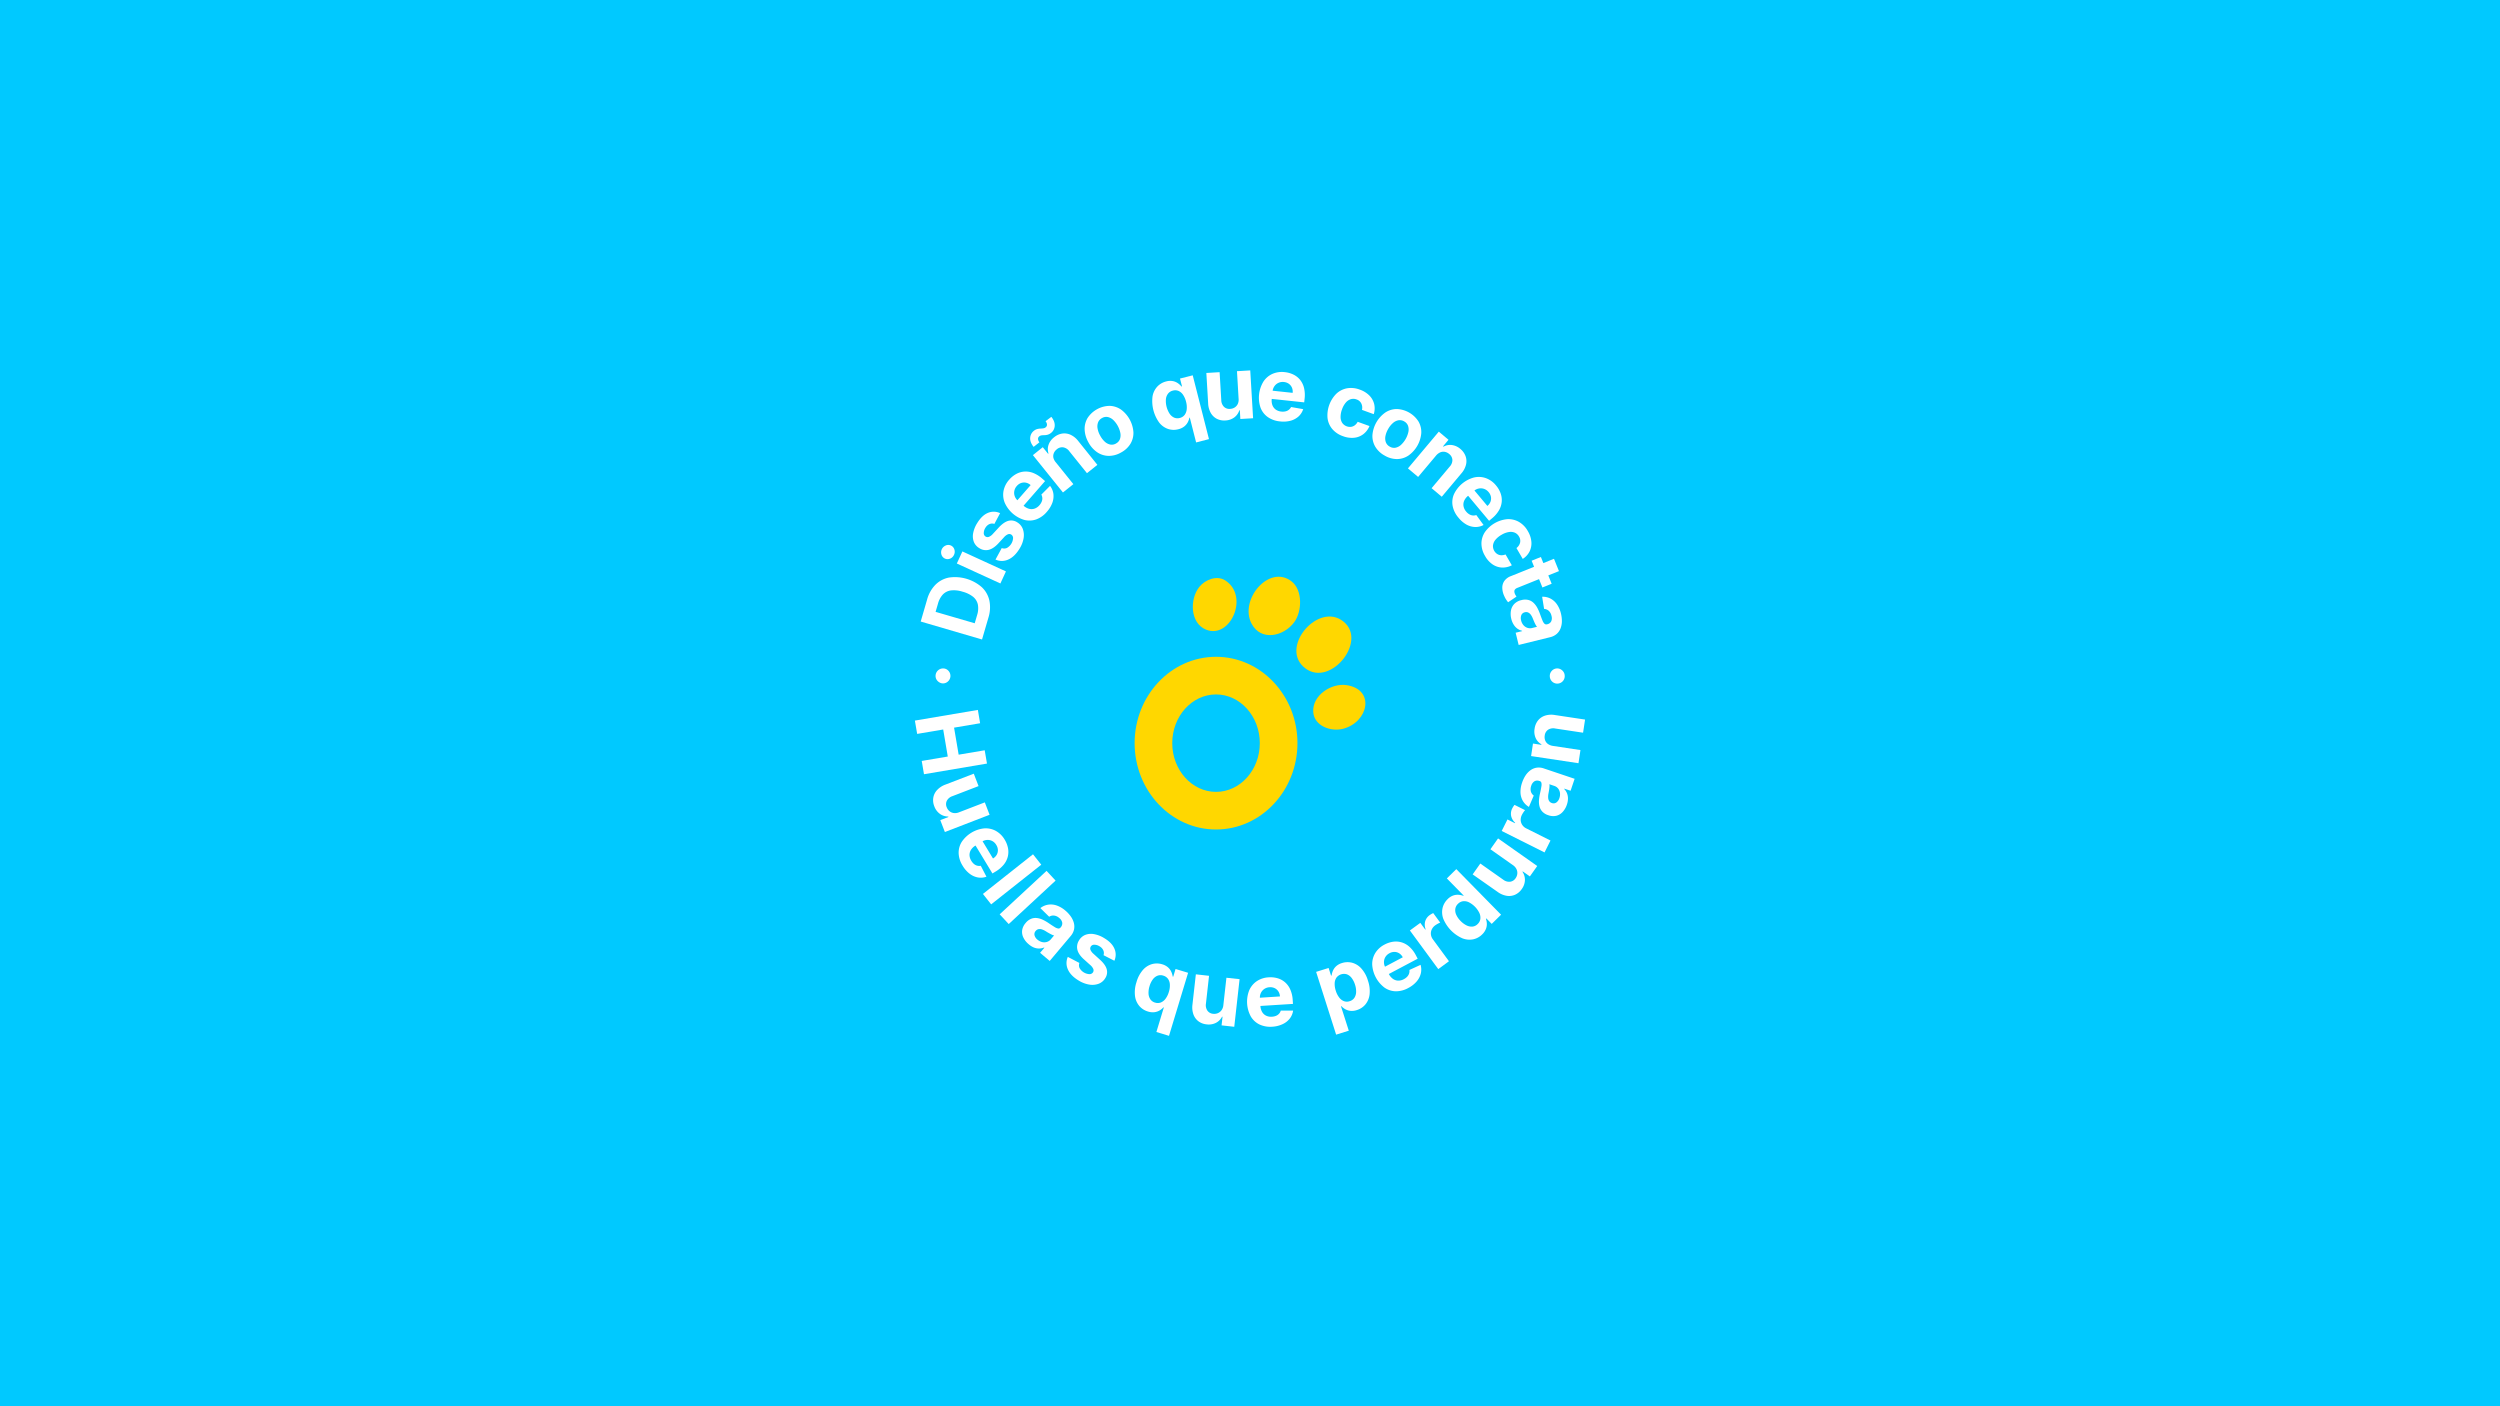 <svg viewBox="0 0 1920 1080" xmlns="http://www.w3.org/2000/svg"><defs><style>.cls-1{fill:#00c9ff;}.cls-2{fill:gold;}.cls-3{fill:#fff;}</style></defs><g data-name="Capa 2" id="Capa_2"><g data-name="Capa 1" id="Capa_1-2"><rect height="1080" width="1920" class="cls-1"></rect><path d="M996.44,570.74c0,36.57-28.06,66.31-62.53,66.31s-62.52-29.74-62.52-66.31,28-66.32,62.52-66.32S996.44,534.17,996.44,570.74Zm-28.91,0c0-20.62-15.08-37.41-33.62-37.41s-33.62,16.79-33.62,37.41,15.08,37.42,33.62,37.42S967.53,591.37,967.53,570.73Z" class="cls-2"></path><path d="M991.84,446.43c8.74,6.73,8.21,23.19,2.11,31.44-8.07,10.92-25.55,14.9-32.8,1C951.62,460.56,974.66,433.21,991.84,446.43Z" class="cls-2"></path><path d="M1029.86,476c22.44,14-7.44,52.4-27.4,37.25S1010.65,464,1029.86,476Z" class="cls-2"></path><path d="M940.86,445.69c18.92,11.87,4.14,45.48-14.64,37.87-12.34-5-12.63-23.57-5.1-32.87C925.54,445.23,934.41,441.64,940.86,445.69Z" class="cls-2"></path><path d="M1008.57,546.79c-.86-12.72,13.91-22.36,25.53-20.62,22.28,3.34,16.92,28.44-2.62,33.54C1022.25,562.13,1009.3,557.67,1008.57,546.79Z" class="cls-2"></path><path d="M759.08,474.43l-4.88,16.7-47.1-13.79L712,460.51a26,26,0,0,1,6.4-11.41,20,20,0,0,1,10.39-5.53A31.44,31.44,0,0,1,754.07,451a20,20,0,0,1,5.79,10.31A26.34,26.34,0,0,1,759.08,474.43Zm-10.5,4.24,1.85-6.32a16.65,16.65,0,0,0,.6-7.9,10.54,10.54,0,0,0-3.56-6,21.7,21.7,0,0,0-8.14-4,21.36,21.36,0,0,0-9-1,10.46,10.46,0,0,0-6.21,3.12,16.7,16.7,0,0,0-3.74,7l-1.85,6.34Z" class="cls-3"></path><path d="M732.68,426.11a5.51,5.51,0,0,1-3,2.91,4.91,4.91,0,0,1-6.62-3,5.72,5.72,0,0,1,3.23-7.07,4.8,4.8,0,0,1,4,0,4.86,4.86,0,0,1,2.65,3A5.5,5.5,0,0,1,732.68,426.11Zm35.62,22-33.45-15.34,4.26-9.28,33.45,15.35Z" class="cls-3"></path><path d="M768.08,394.11l-4.4,8.27a5,5,0,0,0-2.39-.26,5.72,5.72,0,0,0-2.41.95,7.38,7.38,0,0,0-2.1,2.3,7.59,7.59,0,0,0-1.24,3.93,3,3,0,0,0,1.4,2.77,2.84,2.84,0,0,0,2.45.27,8.28,8.28,0,0,0,3.14-2.32l4.63-5q3.74-4,7.21-5a8.36,8.36,0,0,1,6.85,1.12,10.07,10.07,0,0,1,4.3,5.12,13.87,13.87,0,0,1,.59,7.17,22,22,0,0,1-3.13,8q-3.83,6.24-8.69,8.32a11.8,11.8,0,0,1-9.75,0l4.8-8.83a5.16,5.16,0,0,0,4-.1,9.34,9.34,0,0,0,4.7-7.44,3.16,3.16,0,0,0-1.42-2.83,2.86,2.86,0,0,0-2.57-.2,8.63,8.63,0,0,0-3,2.3l-4.41,4.77q-3.74,4-7.38,4.87a9.2,9.2,0,0,1-7.15-1.31,9.8,9.8,0,0,1-4.2-4.84,12.21,12.21,0,0,1-.52-6.7,22.09,22.09,0,0,1,3.12-7.74q3.65-5.94,8.26-7.82A11.36,11.36,0,0,1,768.08,394.11Z" class="cls-3"></path><path d="M804,393.06a19.54,19.54,0,0,1-8.17,5.84,15.76,15.76,0,0,1-9.08.42,23.92,23.92,0,0,1-15.1-13.18,16.3,16.3,0,0,1-.95-9.08,18,18,0,0,1,4.4-8.68,19.36,19.36,0,0,1,5.34-4.35,15.09,15.09,0,0,1,6.25-1.86,15.91,15.91,0,0,1,6.81,1.06,23.4,23.4,0,0,1,7,4.41l2.11,1.84-20.43,23.41-4.76-4.16,14.11-16.17a7.87,7.87,0,0,0-3.57-1.85,7,7,0,0,0-3.75.24,7.7,7.7,0,0,0-3.31,2.31,7.91,7.91,0,0,0-1.9,3.8,7.68,7.68,0,0,0,.31,4,8.2,8.2,0,0,0,2.31,3.38l4.53,4a10.33,10.33,0,0,0,4.23,2.33,7.26,7.26,0,0,0,4.21-.16,8.7,8.7,0,0,0,3.73-2.63,9.71,9.71,0,0,0,1.68-2.66,6.45,6.45,0,0,0,.51-2.77,6.25,6.25,0,0,0-.76-2.7l6.68-6.7A12.81,12.81,0,0,1,809,379.2a14.76,14.76,0,0,1-.78,6.88A21.63,21.63,0,0,1,804,393.06Z" class="cls-3"></path><path d="M798.29,339.69l-4.47,3.51q-2.87-3.57-2.63-6.89a7.32,7.32,0,0,1,2.75-5.39,7.09,7.09,0,0,1,2.59-1.39,11.66,11.66,0,0,1,2.49-.38c.8,0,1.55-.1,2.23-.19a3.58,3.58,0,0,0,1.83-.78,2.5,2.5,0,0,0,1-2.14,4.43,4.43,0,0,0-1.1-2.54l4.45-3.37c1.87,2.37,2.73,4.67,2.59,6.88a7.29,7.29,0,0,1-2.72,5.38,7.54,7.54,0,0,1-2.68,1.46,9.94,9.94,0,0,1-2.44.36c-.77,0-1.49.06-2.17.13a3.55,3.55,0,0,0-1.85.79,2.39,2.39,0,0,0-.95,2A4.27,4.27,0,0,0,798.29,339.69ZM811,355.24l13.34,16.58-8,6.4-23.07-28.68,7.58-6.09,4.07,5.05.34-.27a10.28,10.28,0,0,1,0-6.53,12.38,12.38,0,0,1,4.25-5.84,13,13,0,0,1,6.26-2.88,11.43,11.43,0,0,1,6.45.94,16,16,0,0,1,5.86,4.77L842.78,357l-8,6.4-13.54-16.84a7.45,7.45,0,0,0-4.66-3,6.26,6.26,0,0,0-5,1.54,7.31,7.31,0,0,0-2.27,3,6.16,6.16,0,0,0-.29,3.54A8.87,8.87,0,0,0,811,355.24Z" class="cls-3"></path><path d="M860.82,347.6a18.61,18.61,0,0,1-9.61,2.51,16.09,16.09,0,0,1-8.68-2.85,21.32,21.32,0,0,1-6.69-7.67,21.56,21.56,0,0,1-2.84-9.82,16.11,16.11,0,0,1,2.32-8.84,20.65,20.65,0,0,1,16.94-9.22,16.1,16.1,0,0,1,8.69,2.85,23.56,23.56,0,0,1,9.52,17.49,16.11,16.11,0,0,1-2.32,8.84A18.74,18.74,0,0,1,860.82,347.6Zm-3.74-7a6.34,6.34,0,0,0,3-3.3,9,9,0,0,0,.36-4.72A19.24,19.24,0,0,0,855,322.56a9.09,9.09,0,0,0-4.17-2.27,6.29,6.29,0,0,0-4.42.75,6.46,6.46,0,0,0-3.08,3.34,8.86,8.86,0,0,0-.39,4.74,17.26,17.26,0,0,0,2,5.45,17.47,17.47,0,0,0,3.5,4.61,8.78,8.78,0,0,0,4.19,2.23A6.44,6.44,0,0,0,857.08,340.63Z" class="cls-3"></path><path d="M918.62,339.8l-4.86-19.08-.3.07a13.26,13.26,0,0,1-1.21,3.44,10.32,10.32,0,0,1-2.67,3.24,11.59,11.59,0,0,1-4.64,2.19,13.7,13.7,0,0,1-7.88-.23,14.68,14.68,0,0,1-6.78-4.87,28.3,28.3,0,0,1-5.11-20.29,14.67,14.67,0,0,1,3.71-7.44,13.88,13.88,0,0,1,6.69-3.87,11.44,11.44,0,0,1,5.26-.26,10.19,10.19,0,0,1,3.89,1.68,13.7,13.7,0,0,1,2.64,2.45l.42-.1-1.53-6,9.76-2.49,12.48,49ZM906.07,321a6.59,6.59,0,0,0,3.72-2.35,8.52,8.52,0,0,0,1.61-4.33,16.06,16.06,0,0,0-.51-5.78,16.37,16.37,0,0,0-2.29-5.3,8.26,8.26,0,0,0-3.48-3,6.66,6.66,0,0,0-4.39-.24A6.59,6.59,0,0,0,897,302.4a8.37,8.37,0,0,0-1.6,4.31,18.3,18.3,0,0,0,2.8,10.92,8.45,8.45,0,0,0,3.47,3.07A6.56,6.56,0,0,0,906.07,321Z" class="cls-3"></path><path d="M951.24,306.17,950,285.07l10.19-.6,2.18,36.74-9.79.58-.39-6.68-.38,0a11,11,0,0,1-3.82,5.43,12.3,12.3,0,0,1-6.91,2.38,12.51,12.51,0,0,1-6.58-1.29,11.43,11.43,0,0,1-4.64-4.51,16.21,16.21,0,0,1-2-7.29l-1.39-23.39,10.19-.61,1.28,21.58a7.43,7.43,0,0,0,2.05,5,5.93,5.93,0,0,0,4.73,1.61,7.21,7.21,0,0,0,3.39-1,6.57,6.57,0,0,0,2.45-2.68A7.91,7.91,0,0,0,951.24,306.17Z" class="cls-3"></path><path d="M983.12,323.65a19.5,19.5,0,0,1-9.46-3.34,15.61,15.61,0,0,1-5.56-7.19,23.89,23.89,0,0,1,2.13-19.93,16.19,16.19,0,0,1,6.89-6,18.12,18.12,0,0,1,9.63-1.38,19.3,19.3,0,0,1,6.63,1.88,15.2,15.2,0,0,1,5.11,4.05,15.89,15.89,0,0,1,3,6.19,23.48,23.48,0,0,1,.44,8.3l-.3,2.79-30.9-3.3.67-6.29,21.35,2.28a8,8,0,0,0-.54-4,7.11,7.11,0,0,0-2.35-2.94,7.75,7.75,0,0,0-3.79-1.38,7.91,7.91,0,0,0-4.2.63,7.62,7.62,0,0,0-3.08,2.54,8.14,8.14,0,0,0-1.44,3.83l-.64,6a10.07,10.07,0,0,0,.51,4.8,7.3,7.3,0,0,0,2.54,3.36,8.82,8.82,0,0,0,4.3,1.54,9.62,9.62,0,0,0,3.15-.15,6.35,6.35,0,0,0,2.55-1.17,6.23,6.23,0,0,0,1.78-2.17l9.32,1.62a12.93,12.93,0,0,1-3.55,5.59,15,15,0,0,1-6.09,3.3A21.51,21.51,0,0,1,983.12,323.65Z" class="cls-3"></path><path d="M1031.44,335a18.7,18.7,0,0,1-8.31-5.57,16,16,0,0,1-3.59-8.41,23.64,23.64,0,0,1,6.75-18.62,16.24,16.24,0,0,1,8.14-4.17,18.58,18.58,0,0,1,9.88,1,19.1,19.1,0,0,1,7.34,4.51,14.2,14.2,0,0,1,3.72,6.57,14.48,14.48,0,0,1-.34,7.77L1046,314.8a7.5,7.5,0,0,0-.51-4.91,6.22,6.22,0,0,0-3.69-3.13,6.87,6.87,0,0,0-4.33-.2,8.32,8.32,0,0,0-3.84,2.57,16,16,0,0,0-2.94,5.23,16.36,16.36,0,0,0-1.12,6,8.26,8.26,0,0,0,1.3,4.47,7.32,7.32,0,0,0,6.67,3,6.28,6.28,0,0,0,2.9-1.18,8,8,0,0,0,2.26-2.71l9.06,3.27a15.08,15.08,0,0,1-4.67,6.19,13.94,13.94,0,0,1-7,2.79A18.91,18.91,0,0,1,1031.44,335Z" class="cls-3"></path><path d="M1063.33,349.83a18.81,18.81,0,0,1-7.18-6.86,16.22,16.22,0,0,1-2.12-8.9,23.58,23.58,0,0,1,9.91-17.27,16.11,16.11,0,0,1,8.75-2.66,20.69,20.69,0,0,1,16.73,9.6,16.11,16.11,0,0,1,2.12,8.89,23.51,23.51,0,0,1-9.91,17.27,16,16,0,0,1-8.74,2.66A18.58,18.58,0,0,1,1063.33,349.83Zm4-6.83a6.29,6.29,0,0,0,4.4.85,8.86,8.86,0,0,0,4.21-2.16,19.23,19.23,0,0,0,5.69-9.93,9,9,0,0,0-.25-4.73,6.27,6.27,0,0,0-2.95-3.38,6.46,6.46,0,0,0-4.46-.87,8.76,8.76,0,0,0-4.24,2.15,17,17,0,0,0-3.61,4.53,17.36,17.36,0,0,0-2.09,5.4,8.79,8.79,0,0,0,.29,4.74A6.47,6.47,0,0,0,1067.31,343Z" class="cls-3"></path><path d="M1102.8,350l-13.68,16.29-7.82-6.57L1105,331.5l7.45,6.26-4.18,5,.34.28a10.37,10.37,0,0,1,6.41-1.26,12.53,12.53,0,0,1,6.55,3,13,13,0,0,1,4,5.59,11.32,11.32,0,0,1,.32,6.51,16,16,0,0,1-3.54,6.67l-15.07,17.95-7.82-6.57,13.9-16.55a7.41,7.41,0,0,0,2.08-5.15,6.23,6.23,0,0,0-2.46-4.56,7.27,7.27,0,0,0-3.35-1.65,6.08,6.08,0,0,0-3.53.4A8.87,8.87,0,0,0,1102.8,350Z" class="cls-3"></path><path d="M1120.11,397.58a19.49,19.49,0,0,1-4.48-9,15.55,15.55,0,0,1,1-9A23.85,23.85,0,0,1,1132,366.72a16.23,16.23,0,0,1,9.12.48,17.92,17.92,0,0,1,7.88,5.69,19.35,19.35,0,0,1,3.47,6,15.34,15.34,0,0,1,.86,6.46,15.83,15.83,0,0,1-2.12,6.57,23.22,23.22,0,0,1-5.45,6.27l-2.15,1.8-19.93-23.84,4.85-4.06,13.77,16.47a7.87,7.87,0,0,0,2.39-3.24,7.13,7.13,0,0,0,.35-3.74,7.8,7.8,0,0,0-1.77-3.63,7.92,7.92,0,0,0-3.46-2.47,7.58,7.58,0,0,0-4-.31,8.14,8.14,0,0,0-3.71,1.75l-4.61,3.86a10.22,10.22,0,0,0-3,3.81,7.27,7.27,0,0,0-.5,4.18,8.69,8.69,0,0,0,2,4.09,9.32,9.32,0,0,0,2.36,2.08,6.55,6.55,0,0,0,2.66.94,6.36,6.36,0,0,0,2.78-.33l5.58,7.64a12.86,12.86,0,0,1-6.43,1.55,14.72,14.72,0,0,1-6.67-1.85A21.4,21.4,0,0,1,1120.11,397.58Z" class="cls-3"></path><path d="M1140.53,427a18.63,18.63,0,0,1-2.78-9.62,16,16,0,0,1,2.67-8.74,23.66,23.66,0,0,1,17.15-9.91,16.26,16.26,0,0,1,8.91,2.06,18.45,18.45,0,0,1,6.91,7.12,19.19,19.19,0,0,1,2.71,8.18,14.12,14.12,0,0,1-1.38,7.42,14.43,14.43,0,0,1-5.26,5.73l-4.83-8.33a7.56,7.56,0,0,0,2.78-4.09,6.23,6.23,0,0,0-.82-4.77,6.83,6.83,0,0,0-3.18-2.94,8.26,8.26,0,0,0-4.6-.5,15.63,15.63,0,0,0-5.61,2.11,16.57,16.57,0,0,0-4.7,3.84,8.32,8.32,0,0,0-1.88,4.26,7.27,7.27,0,0,0,3.16,6.6,6.11,6.11,0,0,0,3,1,7.92,7.92,0,0,0,3.48-.61l4.82,8.33a15.11,15.11,0,0,1-7.56,1.74,14,14,0,0,1-7.15-2.38A18.79,18.79,0,0,1,1140.53,427Z" class="cls-3"></path><path d="M1193.47,429.15l3.81,9.47-31.83,12.81a4.5,4.5,0,0,0-1.88,1.22,2.32,2.32,0,0,0-.55,1.52,5,5,0,0,0,.38,1.8,8.16,8.16,0,0,0,.66,1.28l.6.95-6.44,4.33c-.34-.42-.79-1-1.33-1.79a17.93,17.93,0,0,1-1.63-3,15.38,15.38,0,0,1-1.5-6.36,9,9,0,0,1,1.64-5.29,10.7,10.7,0,0,1,5-3.64Zm-1.79,19.18-7.11,2.87-8.27-20.57,7.11-2.86Z" class="cls-3"></path><path d="M1160.69,475.38a15.26,15.26,0,0,1-.3-6.4,9.9,9.9,0,0,1,2.52-5.09,10.85,10.85,0,0,1,5.52-3,10.67,10.67,0,0,1,5.27-.14,9.06,9.06,0,0,1,4,2.17,15,15,0,0,1,2.92,3.84,33.85,33.85,0,0,1,2.13,4.84c.73,2,1.34,3.65,1.85,4.87a7.1,7.1,0,0,0,1.56,2.55,2,2,0,0,0,1.93.44l.14,0a4.47,4.47,0,0,0,3.08-2.23,5.93,5.93,0,0,0,.24-4.22,7.26,7.26,0,0,0-2.22-4,5.7,5.7,0,0,0-3.46-1.36l-1.51-9.35a12.91,12.91,0,0,1,6.31,1.35,13.74,13.74,0,0,1,5,4.39,20.65,20.65,0,0,1,3.15,7.21,23.87,23.87,0,0,1,.71,5.88,15.55,15.55,0,0,1-1,5.4,10.94,10.94,0,0,1-2.93,4.28,11.67,11.67,0,0,1-5.17,2.58l-24.1,5.94-2.32-9.4,5-1.22-.07-.28a10.27,10.27,0,0,1-3.51-1.57,10.78,10.78,0,0,1-2.83-3A14.69,14.69,0,0,1,1160.69,475.38Zm7.54,1.15a8.51,8.51,0,0,0,1.83,3.65,6.92,6.92,0,0,0,3,2,6.37,6.37,0,0,0,3.6.13l3.8-.94a5.09,5.09,0,0,1-.86-1.13,18.87,18.87,0,0,1-.89-1.7c-.29-.63-.58-1.27-.84-1.91s-.5-1.23-.72-1.75a12.32,12.32,0,0,0-1.56-2.85,5.15,5.15,0,0,0-2-1.65,3.82,3.82,0,0,0-2.52-.15,3.68,3.68,0,0,0-2.71,2.24A6.47,6.47,0,0,0,1168.23,476.53Z" class="cls-3"></path><path d="M718.52,518.82a5.78,5.78,0,0,1,6-5.46,5.47,5.47,0,0,1,3.94,1.88,5.73,5.73,0,0,1-.4,8.08,5.45,5.45,0,0,1-4.1,1.53,5.51,5.51,0,0,1-2.85-1,6.12,6.12,0,0,1-2-2.19A5.51,5.51,0,0,1,718.52,518.82Z" class="cls-3"></path><path d="M702.63,553.41,751,545.22l1.73,10.23-20,3.38,3.52,20.76,20-3.38L758,586.42l-48.38,8.19-1.73-10.21,20-3.38-3.51-20.77-20,3.39Z" class="cls-3"></path><path d="M736.62,623.81l19.72-7.59,3.66,9.53L725.66,639l-3.52-9.15,6.24-2.4-.14-.36a10.88,10.88,0,0,1-6.34-2,12.3,12.3,0,0,1-4.36-5.86,12.43,12.43,0,0,1-.76-6.66,11.4,11.4,0,0,1,2.88-5.79A16.4,16.4,0,0,1,726,602.6l21.87-8.41,3.66,9.53-20.17,7.76a7.43,7.43,0,0,0-4.18,3.48,6,6,0,0,0-.11,5,7.33,7.33,0,0,0,2,2.92,6.63,6.63,0,0,0,3.29,1.52A8,8,0,0,0,736.62,623.81Z" class="cls-3"></path><path d="M739.32,664.91a19.47,19.47,0,0,1-3.08-9.55,15.72,15.72,0,0,1,2.36-8.78,23.87,23.87,0,0,1,17.15-10.37,16.2,16.2,0,0,1,8.93,1.85,18.07,18.07,0,0,1,6.94,6.83,19.74,19.74,0,0,1,2.52,6.41,15.4,15.4,0,0,1-.13,6.52,15.81,15.81,0,0,1-3.09,6.17,23.5,23.5,0,0,1-6.33,5.38l-2.4,1.45L746.1,644.23l5.41-3.27,11.11,18.36a7.83,7.83,0,0,0,2.85-2.84,7,7,0,0,0,.91-3.65,7.7,7.7,0,0,0-1.2-3.85,7.79,7.79,0,0,0-3-3,7.63,7.63,0,0,0-3.88-.91,8.23,8.23,0,0,0-3.93,1.18l-5.14,3.11a10.22,10.22,0,0,0-3.51,3.31,7.32,7.32,0,0,0-1.13,4.06,8.75,8.75,0,0,0,1.37,4.35,9.56,9.56,0,0,0,2,2.42,6.52,6.52,0,0,0,2.48,1.33,6.27,6.27,0,0,0,2.8.09l4.36,8.4a13,13,0,0,1-6.6.56,14.78,14.78,0,0,1-6.31-2.84A21.52,21.52,0,0,1,739.32,664.91Z" class="cls-3"></path><path d="M799.69,664.09l-38.47,30.46-6.34-8,38.47-30.46Z" class="cls-3"></path><path d="M810.69,676.3l-36,33.38-6.94-7.48,36-33.38Z" class="cls-3"></path><path d="M790,725.14a15.17,15.17,0,0,1-4-5,9.92,9.92,0,0,1-1-5.61,10.83,10.83,0,0,1,2.7-5.67,10.61,10.61,0,0,1,4.18-3.21,9,9,0,0,1,4.5-.59,14.53,14.53,0,0,1,4.62,1.38,33,33,0,0,1,4.57,2.66q2.67,1.82,4.37,2.85a7.32,7.32,0,0,0,2.76,1.15,2,2,0,0,0,1.82-.79l.09-.11a4.42,4.42,0,0,0,1.18-3.61,5.89,5.89,0,0,0-2.29-3.55,7.11,7.11,0,0,0-4.13-1.9,5.58,5.58,0,0,0-3.6.93L799,697.42a12.88,12.88,0,0,1,5.91-2.62,13.65,13.65,0,0,1,6.61.61,20.87,20.87,0,0,1,6.78,4,23.56,23.56,0,0,1,4,4.34,15.6,15.6,0,0,1,2.39,4.93,11,11,0,0,1,.16,5.19,11.77,11.77,0,0,1-2.67,5.13l-16,19-7.4-6.24,3.29-3.9-.22-.19a10.3,10.3,0,0,1-3.77.79,10.66,10.66,0,0,1-4-.74A14.43,14.43,0,0,1,790,725.14Zm6.78-3.5a8.47,8.47,0,0,0,3.62,1.88,7,7,0,0,0,3.63-.12,6.27,6.27,0,0,0,3-2l2.52-3a5.59,5.59,0,0,1-1.36-.41c-.53-.23-1.1-.51-1.72-.85s-1.21-.69-1.8-1l-1.61-1a13.26,13.26,0,0,0-2.94-1.38,5.16,5.16,0,0,0-2.59-.16,3.84,3.84,0,0,0-2.12,1.37,3.65,3.65,0,0,0-.88,3.4A6.5,6.5,0,0,0,796.73,721.64Z" class="cls-3"></path><path d="M855.84,737.86l-8.33-4.27a5,5,0,0,0,.22-2.39,5.54,5.54,0,0,0-1-2.4,7.19,7.19,0,0,0-2.33-2.06,7.56,7.56,0,0,0-3.95-1.19,3,3,0,0,0-2.75,1.45,2.83,2.83,0,0,0-.23,2.45,8.51,8.51,0,0,0,2.37,3.11l5,4.55q4.07,3.67,5.08,7.13a8.36,8.36,0,0,1-1,6.87,10.12,10.12,0,0,1-5.06,4.38,14,14,0,0,1-7.16.7,22.11,22.11,0,0,1-8.06-3q-6.28-3.72-8.45-8.56a11.78,11.78,0,0,1-.11-9.74l8.91,4.67a5.09,5.09,0,0,0,.16,4,9.36,9.36,0,0,0,7.51,4.59,3.16,3.16,0,0,0,2.81-1.47,2.86,2.86,0,0,0,.16-2.57,8.7,8.7,0,0,0-2.35-3l-4.83-4.34q-4.1-3.67-5-7.31a9.26,9.26,0,0,1,1.2-7.17,9.93,9.93,0,0,1,4.78-4.27,12.23,12.23,0,0,1,6.69-.62,22.05,22.05,0,0,1,7.79,3q6,3.55,7.95,8.14A11.43,11.43,0,0,1,855.84,737.86Z" class="cls-3"></path><path d="M888.11,792.58l5.71-18.85-.3-.09a12.9,12.9,0,0,1-2.81,2.31,10.2,10.2,0,0,1-4,1.4,11.9,11.9,0,0,1-5.12-.52,13.83,13.83,0,0,1-6.63-4.28,14.7,14.7,0,0,1-3.28-7.67,24.53,24.53,0,0,1,1.12-10.52,24.15,24.15,0,0,1,5-9.49,14.61,14.61,0,0,1,7-4.45,13.83,13.83,0,0,1,7.73.14,11.49,11.49,0,0,1,4.64,2.5,10.19,10.19,0,0,1,2.46,3.45,13.46,13.46,0,0,1,1,3.46l.41.13,1.79-5.92,9.63,2.92-14.66,48.43Zm-1-22.59a6.55,6.55,0,0,0,4.4-.08,8.62,8.62,0,0,0,3.62-2.87,16.19,16.19,0,0,0,2.54-5.22,15.88,15.88,0,0,0,.78-5.72,8.11,8.11,0,0,0-1.44-4.34,6.7,6.7,0,0,0-3.63-2.48,6.63,6.63,0,0,0-4.45.08,8.28,8.28,0,0,0-3.6,2.87,16.11,16.11,0,0,0-2.47,5.11,16.67,16.67,0,0,0-.79,5.68,8.64,8.64,0,0,0,1.39,4.43A6.58,6.58,0,0,0,887.09,770Z" class="cls-3"></path><path d="M939.54,771.91l2.35-21L952,752l-4.09,36.57-9.74-1.09.74-6.64-.38,0a10.79,10.79,0,0,1-4.68,4.7,12.17,12.17,0,0,1-7.21,1.17,12.42,12.42,0,0,1-6.27-2.39,11.47,11.47,0,0,1-3.81-5.22,16.48,16.48,0,0,1-.76-7.54l2.61-23.28,10.14,1.13-2.4,21.48a7.42,7.42,0,0,0,1.16,5.31,5.9,5.9,0,0,0,4.39,2.4,7.27,7.27,0,0,0,3.52-.46,6.62,6.62,0,0,0,2.86-2.22A7.84,7.84,0,0,0,939.54,771.91Z" class="cls-3"></path><path d="M977.2,788.51a19.58,19.58,0,0,1-9.89-1.7,15.71,15.71,0,0,1-6.69-6.16,23.85,23.85,0,0,1-1.25-20,16.29,16.29,0,0,1,5.78-7.06,18,18,0,0,1,9.26-3,19.6,19.6,0,0,1,6.86.73,15.22,15.22,0,0,1,5.71,3.14,15.74,15.74,0,0,1,4,5.59,23.45,23.45,0,0,1,1.83,8.11L993,771l-31,1.95-.4-6.31L983,765.26a7.84,7.84,0,0,0-1.2-3.84,7.06,7.06,0,0,0-2.81-2.5,7.82,7.82,0,0,0-4-.72,8,8,0,0,0-4,1.32,7.65,7.65,0,0,0-2.6,3,8,8,0,0,0-.78,4l.38,6a10.19,10.19,0,0,0,1.31,4.64,7.16,7.16,0,0,0,3.07,2.88,8.69,8.69,0,0,0,4.49.8,9.58,9.58,0,0,0,3.08-.67,6.52,6.52,0,0,0,2.33-1.59,6.19,6.19,0,0,0,1.38-2.44l9.46,0a12.92,12.92,0,0,1-2.56,6.11,14.69,14.69,0,0,1-5.44,4.27A21.41,21.41,0,0,1,977.2,788.51Z" class="cls-3"></path><path d="M1026.15,794.61l-15.37-48.21,9.59-3,1.88,5.89.43-.14a13.75,13.75,0,0,1,.94-3.48,10.35,10.35,0,0,1,2.41-3.49,11.52,11.52,0,0,1,4.61-2.56,14,14,0,0,1,7.71-.26,14.69,14.69,0,0,1,7.09,4.36,23.93,23.93,0,0,1,5.14,9.41,24.39,24.39,0,0,1,1.27,10.5,14.71,14.71,0,0,1-3.17,7.72,13.72,13.72,0,0,1-6.56,4.37,11.83,11.83,0,0,1-5.11.6,10.35,10.35,0,0,1-4-1.34,12.26,12.26,0,0,1-2.84-2.27l-.3.09,6,18.77Zm-.26-33.71a16.22,16.22,0,0,0,2.61,5.18,8.38,8.38,0,0,0,3.66,2.82,6.6,6.6,0,0,0,4.41,0,6.51,6.51,0,0,0,3.6-2.59,8.52,8.52,0,0,0,1.33-4.45,16.28,16.28,0,0,0-.86-5.67,16.49,16.49,0,0,0-2.55-5.07,8.36,8.36,0,0,0-3.64-2.82,7.33,7.33,0,0,0-8.06,2.52,8.19,8.19,0,0,0-1.36,4.36A16.26,16.26,0,0,0,1025.89,760.9Z" class="cls-3"></path><path d="M1081.58,758.77a19.5,19.5,0,0,1-9.7,2.54,15.68,15.68,0,0,1-8.64-2.86,24,24,0,0,1-9.39-17.7,16.31,16.31,0,0,1,2.36-8.82,18,18,0,0,1,7.21-6.54,19.69,19.69,0,0,1,6.55-2.15,15.17,15.17,0,0,1,6.5.5,15.81,15.81,0,0,1,6,3.43,23.26,23.26,0,0,1,5,6.63l1.31,2.48-27.45,14.56-3-5.59,19-10.06a7.83,7.83,0,0,0-2.67-3,7,7,0,0,0-3.59-1.12,7.63,7.63,0,0,0-3.92,1,7.84,7.84,0,0,0-3.13,2.86,7.59,7.59,0,0,0-1.13,3.83,8.06,8.06,0,0,0,.95,4l2.81,5.31a10.26,10.26,0,0,0,3.11,3.69,7.25,7.25,0,0,0,4,1.36,8.64,8.64,0,0,0,4.42-1.13,9.32,9.32,0,0,0,2.53-1.88,6.39,6.39,0,0,0,1.46-2.4,6.2,6.2,0,0,0,.26-2.79L1091,741a13,13,0,0,1,.19,6.62,14.83,14.83,0,0,1-3.2,6.14A21.43,21.43,0,0,1,1081.58,758.77Z" class="cls-3"></path><path d="M1104.58,744.27,1082.8,714.6l8-5.85,3.8,5.17.31-.22a9.57,9.57,0,0,1-.35-6.18,8.91,8.91,0,0,1,3.36-4.66c.41-.3.88-.6,1.39-.9a15.54,15.54,0,0,1,1.41-.71l5.36,7.31a12.51,12.51,0,0,0-1.83.86,18.81,18.81,0,0,0-2,1.24,8.14,8.14,0,0,0-2.66,3.16,7.29,7.29,0,0,0-.65,3.82,7.74,7.74,0,0,0,1.54,3.81l12.32,16.78Z" class="cls-3"></path><path d="M1138.3,717.64a13.8,13.8,0,0,1-6.93,3.77,14.76,14.76,0,0,1-8.31-.81,28.18,28.18,0,0,1-14.61-15,14.67,14.67,0,0,1-.55-8.3,14,14,0,0,1,3.84-6.71,11.4,11.4,0,0,1,4.42-2.87,10.4,10.4,0,0,1,4.2-.51,13.82,13.82,0,0,1,3.52.8l.22-.22-12.92-13.16,7.26-7.14,34.38,35-7.18,7.06-4.13-4.21-.31.3a13,13,0,0,1,.68,3.58,10.13,10.13,0,0,1-.67,4.14A11.75,11.75,0,0,1,1138.3,717.64Zm-3.38-8.06a6.53,6.53,0,0,0,2-3.89,8.6,8.6,0,0,0-.78-4.56,18.22,18.22,0,0,0-8-8.16,8.13,8.13,0,0,0-4.5-.82,6.71,6.71,0,0,0-3.91,2,6.6,6.6,0,0,0-2.07,4,8.35,8.35,0,0,0,.79,4.53,16.08,16.08,0,0,0,3.29,4.62,16.52,16.52,0,0,0,4.61,3.42,8.58,8.58,0,0,0,4.55.9A6.5,6.5,0,0,0,1134.92,709.58Z" class="cls-3"></path><path d="M1161.91,664.41l-17.28-12.17,5.88-8.34,30.09,21.19-5.65,8-5.46-3.85-.22.31a10.94,10.94,0,0,1,1.87,6.38,12.22,12.22,0,0,1-2.44,6.88,12.4,12.4,0,0,1-5.11,4.34,11.42,11.42,0,0,1-6.42.83,16.39,16.39,0,0,1-7-3L1131,671.54l5.88-8.35,17.67,12.45a7.38,7.38,0,0,0,5.22,1.53,6,6,0,0,0,4.21-2.69,7.19,7.19,0,0,0,1.29-3.31,6.63,6.63,0,0,0-.57-3.58A7.94,7.94,0,0,0,1161.91,664.41Z" class="cls-3"></path><path d="M1186.21,654.67l-32.9-16.49,4.43-8.84,5.74,2.87.17-.34a9.56,9.56,0,0,1-3.12-5.35,9,9,0,0,1,.87-5.67c.23-.45.5-.93.82-1.43a13,13,0,0,1,.94-1.28l8.1,4.06a12.26,12.26,0,0,0-1.24,1.61,17.73,17.73,0,0,0-1.19,2,8.21,8.21,0,0,0-.93,4,7.12,7.12,0,0,0,1.17,3.69,7.61,7.61,0,0,0,3.1,2.7l18.61,9.32Z" class="cls-3"></path><path d="M1203.37,617.94a15.17,15.17,0,0,1-3.18,5.56,9.86,9.86,0,0,1-4.86,3,10.8,10.8,0,0,1-6.26-.43,10.58,10.58,0,0,1-4.52-2.71,9.08,9.08,0,0,1-2.2-4,14.86,14.86,0,0,1-.41-4.81,34.21,34.21,0,0,1,.8-5.23q.71-3.15,1-5.1a7.21,7.21,0,0,0,.06-3,2,2,0,0,0-1.4-1.41l-.14,0a4.42,4.42,0,0,0-3.79.22,6,6,0,0,0-2.47,3.43,7.22,7.22,0,0,0-.25,4.54,5.78,5.78,0,0,0,2.18,3l-3.73,8.7a12.87,12.87,0,0,1-4.61-4.54,13.75,13.75,0,0,1-1.85-6.37A20.85,20.85,0,0,1,1169,601a23.77,23.77,0,0,1,2.55-5.35,15.64,15.64,0,0,1,3.71-4,11,11,0,0,1,4.77-2.05,11.76,11.76,0,0,1,5.76.6l23.52,7.92-3.09,9.17-4.83-1.62-.1.27a10.2,10.2,0,0,1,2.12,3.21,10.73,10.73,0,0,1,.79,4A14.45,14.45,0,0,1,1203.37,617.94Zm-5.75-5a8.51,8.51,0,0,0,.42-4.06,7,7,0,0,0-1.44-3.34,6.25,6.25,0,0,0-3-2l-3.7-1.25a5.28,5.28,0,0,1,.12,1.42c0,.58-.07,1.21-.16,1.9s-.2,1.39-.32,2.07-.23,1.31-.34,1.86a12.75,12.75,0,0,0-.2,3.24,5,5,0,0,0,.8,2.47,3.75,3.75,0,0,0,2,1.47,3.68,3.68,0,0,0,3.5-.42A6.51,6.51,0,0,0,1197.62,612.93Z" class="cls-3"></path><path d="M1192.79,572.88l21,3.17-1.52,10.1-36.39-5.49,1.45-9.62,6.42,1,.06-.43a10.37,10.37,0,0,1-4.42-4.81,12.45,12.45,0,0,1-.82-7.17,12.91,12.91,0,0,1,2.66-6.36,11.35,11.35,0,0,1,5.38-3.67,16,16,0,0,1,7.55-.46l23.17,3.49-1.52,10.09-21.37-3.22a7.41,7.41,0,0,0-5.48.92,6.22,6.22,0,0,0-2.61,4.48,7.28,7.28,0,0,0,.34,3.72,6.19,6.19,0,0,0,2.18,2.8A9,9,0,0,0,1192.79,572.88Z" class="cls-3"></path><path d="M1201.69,518.82a5.73,5.73,0,1,1-11.44.56,5.61,5.61,0,0,1,1.48-4.1,5.58,5.58,0,0,1,6.86-1.26,6.17,6.17,0,0,1,2.19,2A5.45,5.45,0,0,1,1201.69,518.82Z" class="cls-3"></path></g></g></svg>